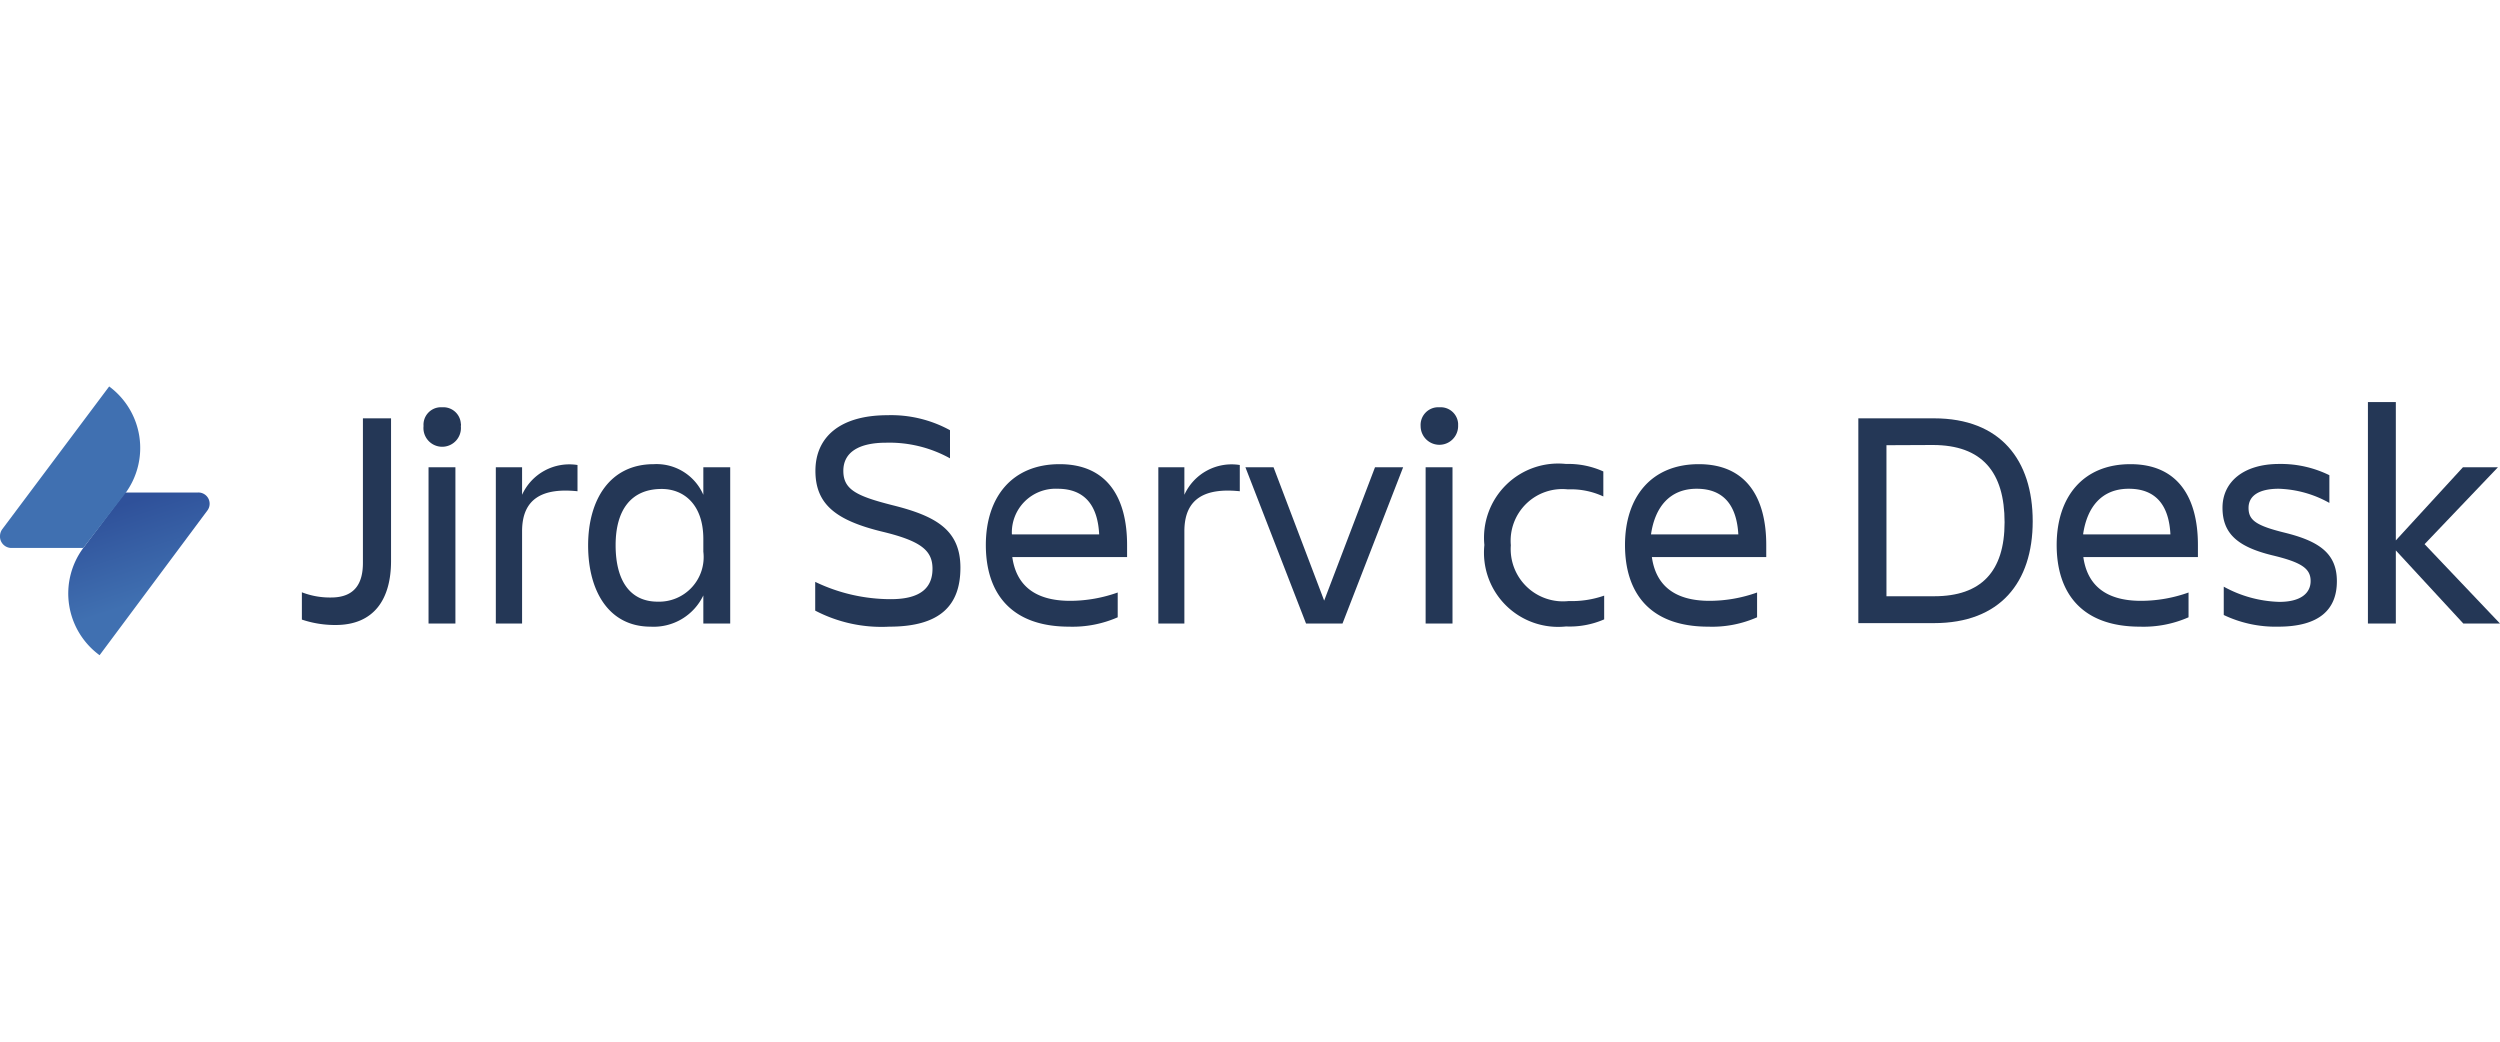 <?xml version="1.0" encoding="UTF-8"?> <svg xmlns="http://www.w3.org/2000/svg" xmlns:xlink="http://www.w3.org/1999/xlink" id="Capa_1" data-name="Capa 1" viewBox="0 0 120 50"><defs><style>.cls-1{fill:#243756;}.cls-2{fill:url(#Degradado_sin_nombre_31);}.cls-3{fill:#4070b1;}</style><linearGradient id="Degradado_sin_nombre_31" x1="7.8" y1="26.34" x2="9.31" y2="21.88" gradientTransform="matrix(1, 0.01, 0.01, -1, -2.08, 50.45)" gradientUnits="userSpaceOnUse"><stop offset="0" stop-color="#2f519a"></stop><stop offset="1" stop-color="#4070b1"></stop></linearGradient></defs><title>jira</title><g id="Layer_2" data-name="Layer 2"><g id="Blue"><path class="cls-1" d="M17.42,20.08h1.35v6.85c0,1.81-.8,3.07-2.66,3.07a5,5,0,0,1-1.62-.26V28.43a3.73,3.73,0,0,0,1.4.25c1.14,0,1.53-.68,1.53-1.66Z"></path><path class="cls-1" d="M21.22,19.55a.84.84,0,0,1,.9.78.24.24,0,0,1,0,.12.9.9,0,1,1-1.79,0,.84.84,0,0,1,.77-.9Zm-.65,2.88h1.29v7.5H20.57Z"></path><path class="cls-1" d="M23.8,22.43h1.26v1.32a2.49,2.49,0,0,1,2.66-1.43v1.26c-1.65-.17-2.66.33-2.66,1.92v4.43H23.8Z"></path><path class="cls-1" d="M33.76,28.58a2.64,2.64,0,0,1-2.53,1.5c-2,0-3-1.7-3-3.9s1.05-3.9,3.15-3.9a2.45,2.45,0,0,1,2.38,1.47V22.43h1.29v7.5H33.76Zm-2.19.3a2.14,2.14,0,0,0,2.19-2.4v-.61c0-1.66-.94-2.4-2-2.4-1.46,0-2.21,1-2.21,2.7S30.24,28.88,31.57,28.88Z"></path><path class="cls-1" d="M42.68,30.08a6.87,6.87,0,0,1-3.55-.77V27.93a8.37,8.37,0,0,0,3.63.83c1.48,0,2-.59,2-1.46s-.54-1.33-2.41-1.78c-2.22-.54-3.21-1.31-3.21-2.92s1.17-2.67,3.46-2.67a5.88,5.88,0,0,1,3,.72V22a6,6,0,0,0-3.07-.75c-1.29,0-2.05.45-2.05,1.35s.63,1.21,2.36,1.65c2.09.52,3.26,1.19,3.26,3S45.13,30.08,42.68,30.08Z"></path><path class="cls-1" d="M51.32,30.08c-2.8,0-4-1.62-4-3.92s1.26-3.88,3.54-3.88,3.24,1.6,3.24,3.88v.58H48.59c.18,1.28,1,2.1,2.78,2.1a6.84,6.84,0,0,0,2.28-.4v1.19A5.39,5.39,0,0,1,51.32,30.08Zm-2.74-4.43h4.18c-.07-1.4-.7-2.19-2-2.19a2.1,2.1,0,0,0-2.19,2.18Z"></path><path class="cls-1" d="M55.6,22.43h1.25v1.32a2.49,2.49,0,0,1,2.66-1.43v1.26c-1.65-.17-2.66.33-2.66,1.92v4.43H55.6Z"></path><path class="cls-1" d="M59.78,22.43h1.35l2.43,6.4L66,22.43h1.35l-2.91,7.5H62.69Z"></path><path class="cls-1" d="M69.09,19.55a.84.84,0,0,1,.9.78v.12a.9.9,0,1,1-1.8,0,.85.85,0,0,1,.78-.9Zm-.66,2.88h1.29v7.5H68.43Z"></path><path class="cls-1" d="M77,29.73a4.16,4.16,0,0,1-1.83.34,3.56,3.56,0,0,1-3.92-3.91,3.56,3.56,0,0,1,3.92-3.89,4.07,4.07,0,0,1,1.79.36v1.2a3.67,3.67,0,0,0-1.7-.34,2.48,2.48,0,0,0-2.74,2.68,2.51,2.51,0,0,0,2.78,2.68,4.72,4.72,0,0,0,1.7-.26Z"></path><path class="cls-1" d="M82,30.08c-2.81,0-4-1.62-4-3.92s1.26-3.88,3.54-3.88,3.24,1.6,3.24,3.88v.58H79.29c.18,1.28,1,2.1,2.77,2.1a6.8,6.8,0,0,0,2.28-.4v1.19A5.34,5.34,0,0,1,82,30.08Zm-2.75-4.43h4.19c-.08-1.4-.71-2.19-2-2.19s-2,.88-2.19,2.18Z"></path><path class="cls-1" d="M92.83,20.08c3.19,0,4.74,2,4.74,4.94S96,29.91,92.83,29.91H89.2V20.08Zm-2.28,1.29v7.25h2.29q3.38,0,3.38-3.55c0-2.4-1.07-3.71-3.45-3.71Z"></path><path class="cls-1" d="M102.72,30.08c-2.8,0-4-1.62-4-3.92s1.26-3.88,3.54-3.88,3.24,1.6,3.24,3.88v.58H100c.18,1.28,1,2.1,2.77,2.1a6.8,6.8,0,0,0,2.28-.4v1.19A5.36,5.36,0,0,1,102.72,30.08ZM100,25.65h4.18c-.07-1.4-.7-2.19-2-2.19s-2,.88-2.19,2.18Z"></path><path class="cls-1" d="M109.35,30.08a5.77,5.77,0,0,1-2.61-.56V28.16a5.84,5.84,0,0,0,2.67.73c1,0,1.5-.4,1.5-1s-.43-.9-1.86-1.24c-1.66-.41-2.37-1.05-2.37-2.28s1-2.1,2.72-2.1a5.28,5.28,0,0,1,2.41.54v1.33a5.28,5.28,0,0,0-2.43-.68c-.94,0-1.45.33-1.45.92s.36.85,1.74,1.19c1.66.41,2.5,1,2.5,2.33S111.36,30.08,109.35,30.08Z"></path><path class="cls-1" d="M113.66,29.93V19.3H115v6.64l3.22-3.51h1.68l-3.52,3.69L120,29.93h-1.76L115,26.42v3.51Z"></path><path class="cls-2" d="M6,23.64l3.51,0a.54.54,0,0,1,.44.87L4.78,31.45A3.67,3.67,0,0,1,4,26.3H4Z"></path><path class="cls-3" d="M4,26.3l-3.5,0A.55.55,0,0,1,0,25.73a.57.57,0,0,1,.11-.33l5.13-6.85A3.67,3.67,0,0,1,6,23.7H6Z"></path></g></g></svg> 